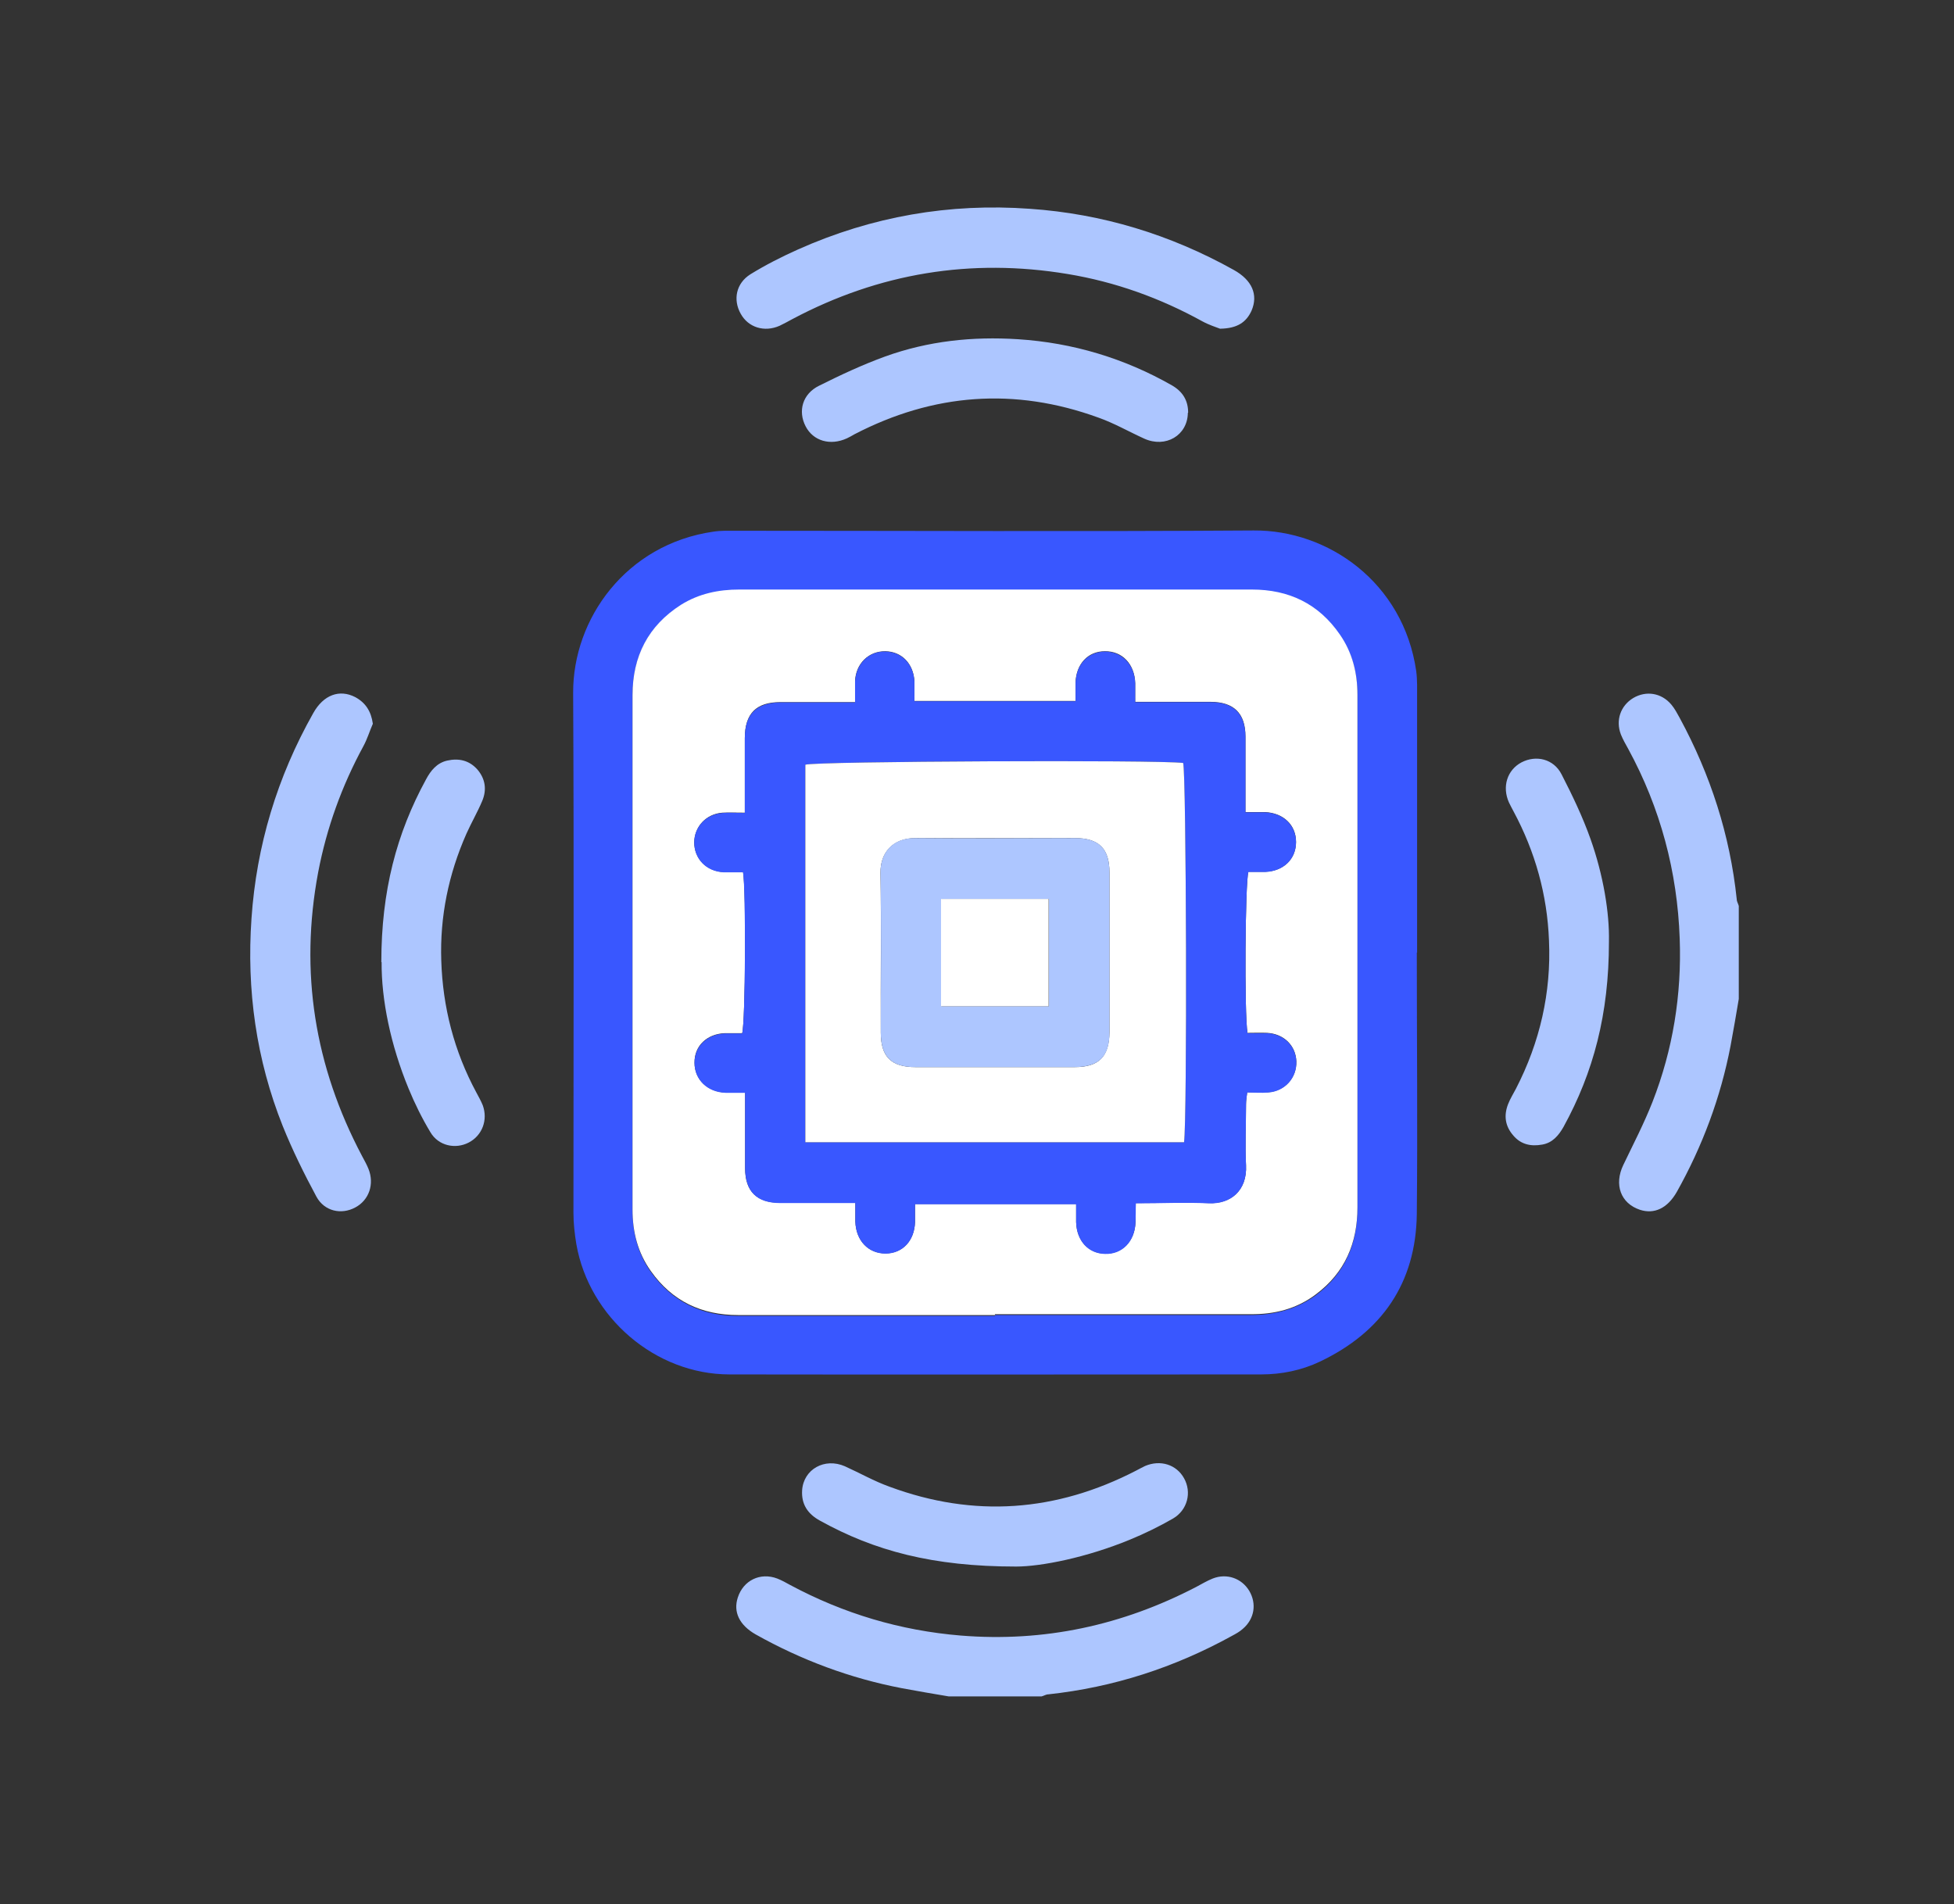 <?xml version="1.0" encoding="UTF-8"?>
<svg xmlns="http://www.w3.org/2000/svg" id="home-service-icon-01" viewBox="0 0 66.82 65.11">
  <rect x="0" y="0" width="66.82" height="65.11" fill="#333333" stroke="none"/>
  <defs>
    <style>.cls-1{fill:#adc6ff;}.cls-1,.cls-2,.cls-3,.cls-4{stroke-width:0px;}.cls-2{fill:none;}.cls-3{fill:#3957ff;}.cls-4{fill:#fff;}</style>
  </defs>
  <path class="cls-2" d="m32.06,55.35h-.64s.07,0,.12,0c.17,0,.35,0,.52,0Z"></path>
  <path class="cls-3" d="m27.15,23.78c.15.04.33.06.54.06.58,0,1.16,0,1.81,0h7.81c.64,0,1.22.02,1.79,0h0s-11.95-.05-11.95-.05Z"></path>
  <path class="cls-1" d="m59.46,34.16c-.09.53-.18,1.07-.28,1.6-.34,1.77-.96,3.43-1.84,5-.32.56-.77.77-1.26.61-.66-.22-.89-.86-.57-1.53.34-.71.71-1.42,1-2.16.7-1.79,1-3.67.93-5.58-.08-2.29-.66-4.47-1.76-6.49-.09-.16-.18-.32-.25-.49-.19-.49-.01-.99.42-1.25.44-.26.96-.18,1.3.22.12.14.2.3.29.46,1.05,1.94,1.72,4,1.95,6.2,0,.08.05.15.07.23v3.18Z"></path>
  <path class="cls-1" d="m32.44,58.01c-.53-.09-1.07-.18-1.6-.28-1.77-.34-3.43-.96-5-1.84-.56-.32-.77-.77-.61-1.26.19-.59.77-.87,1.35-.65.15.06.3.14.44.22,1.83.98,3.77,1.56,5.84,1.73,2.85.23,5.52-.35,8.04-1.66.19-.1.37-.21.57-.29.48-.19.99-.01,1.25.42.26.44.18.96-.22,1.3-.11.1-.24.17-.37.24-1.96,1.08-4.05,1.76-6.28,2-.08,0-.15.05-.23.07h-3.18Z"></path>
  <path class="cls-3" d="m48.45,32.57c0,2.98.03,5.96,0,8.94-.03,2.36-1.19,4.04-3.31,5.05-.63.3-1.31.44-2.02.44-6.06,0-12.12.01-18.17,0-2.54,0-4.8-1.95-5.24-4.45-.06-.36-.1-.72-.1-1.08,0-5.93.02-11.85-.01-17.78-.01-2.52,1.8-5.08,4.8-5.51.26-.04.53-.03.79-.03,5.89,0,11.79.03,17.68-.01,2.54-.02,5.12,1.77,5.56,4.81.04.31.03.63.03.94,0,2.9,0,5.79,0,8.69Zm-14.43,12.4c2.91,0,5.83,0,8.74,0,.82,0,1.57-.19,2.24-.68.99-.74,1.42-1.75,1.42-2.97,0-3.89,0-7.78,0-11.67,0-1.95,0-3.91,0-5.86,0-.75-.17-1.44-.6-2.06-.72-1.05-1.75-1.54-3.01-1.54-3.23,0-6.46,0-9.68,0-2.62,0-5.23,0-7.85,0-.71,0-1.38.14-1.99.52-1.14.71-1.66,1.77-1.66,3.09,0,3.26,0,6.52,0,9.79,0,2.6,0,5.2,0,7.8,0,.76.18,1.48.63,2.11.73,1.02,1.74,1.5,2.98,1.5,2.93,0,5.86,0,8.79,0Z"></path>
  <path class="cls-1" d="m41.72,11.24c-.13-.05-.38-.13-.6-.25-1.45-.8-2.98-1.35-4.61-1.62-3.31-.55-6.45-.03-9.41,1.54-.15.08-.29.16-.44.23-.52.23-1.07.06-1.33-.41-.27-.48-.16-1.04.33-1.35.52-.32,1.07-.6,1.63-.85,2.53-1.13,5.18-1.59,7.93-1.39,2.47.17,4.8.88,6.97,2.09.63.35.84.85.61,1.39-.18.4-.49.61-1.07.62Z"></path>
  <path class="cls-1" d="m12.75,24.75c-.11.25-.19.52-.32.76-.74,1.36-1.26,2.8-1.55,4.32-.64,3.41-.12,6.64,1.5,9.7.08.15.16.29.22.44.21.52.02,1.07-.45,1.32-.48.26-1.06.13-1.33-.37-.42-.78-.82-1.59-1.15-2.41-.91-2.28-1.24-4.66-1.07-7.1.17-2.49.88-4.84,2.11-7.02.35-.63.9-.83,1.44-.55.35.19.54.48.6.91Z"></path>
  <path class="cls-1" d="m13.04,32.9c0-2.43.52-4.4,1.53-6.25.16-.3.37-.56.72-.64.4-.09.76-.01,1.04.31.27.32.32.69.16,1.07-.16.38-.37.74-.54,1.12-.61,1.38-.91,2.83-.86,4.34.05,1.59.44,3.1,1.2,4.51.08.15.16.29.22.44.18.5-.02,1.03-.48,1.27-.46.24-1.04.11-1.31-.35-.29-.48-.54-.99-.75-1.5-.61-1.48-.93-3.03-.92-4.32Z"></path>
  <path class="cls-1" d="m34.75,53.57c-2.86,0-4.85-.54-6.71-1.57-.42-.23-.64-.56-.61-1.04.05-.72.77-1.12,1.46-.82.51.23,1,.51,1.53.7,2.89,1.07,5.7.86,8.43-.55.1-.05.2-.11.31-.16.52-.22,1.07-.05,1.33.42.27.48.12,1.09-.38,1.38-.47.27-.96.51-1.47.72-1.48.61-3.03.92-3.9.92Z"></path>
  <path class="cls-1" d="m40.62,14.12c-.01.77-.76,1.21-1.49.88-.53-.24-1.03-.53-1.57-.72-2.86-1.04-5.64-.83-8.34.57-.09.05-.17.1-.26.14-.57.26-1.15.09-1.41-.41-.27-.52-.11-1.11.46-1.39.74-.37,1.49-.72,2.26-1,1.47-.53,2.99-.69,4.54-.59,1.87.12,3.64.65,5.27,1.58.36.21.55.51.55.93Z"></path>
  <path class="cls-1" d="m55.02,32.21c0,2.47-.53,4.46-1.55,6.32-.17.3-.38.55-.73.61-.38.07-.73,0-.99-.31-.28-.32-.33-.68-.18-1.07.07-.18.18-.36.27-.53.82-1.59,1.21-3.29,1.13-5.07-.06-1.56-.47-3.03-1.21-4.41-.05-.1-.11-.2-.16-.31-.24-.54-.06-1.11.43-1.37.5-.26,1.1-.12,1.37.41.37.72.72,1.45.99,2.21.44,1.24.65,2.53.63,3.5Z"></path>
  <path class="cls-4" d="m34.03,44.97c-2.93,0-5.86,0-8.79,0-1.24,0-2.25-.47-2.98-1.5-.45-.63-.63-1.34-.63-2.11,0-2.6,0-5.2,0-7.8,0-3.26,0-6.52,0-9.79,0-1.32.53-2.37,1.66-3.09.61-.38,1.28-.52,1.99-.52,2.62,0,5.23,0,7.85,0,3.23,0,6.46,0,9.68,0,1.26,0,2.28.48,3.01,1.54.43.62.6,1.32.6,2.06,0,1.95,0,3.91,0,5.86,0,3.89,0,7.78,0,11.67,0,1.22-.43,2.23-1.42,2.97-.66.5-1.42.69-2.24.68-2.91,0-5.83,0-8.74,0Zm-4.79-20.96c-.91,0-1.74,0-2.56,0-.82,0-1.21.39-1.21,1.23,0,.66,0,1.32,0,1.99,0,.17,0,.35,0,.56-.3,0-.53-.01-.76,0-.56.04-.96.47-.97,1.01,0,.56.41.99,1,1.02.23.01.45,0,.67,0,.11.64.08,5.13-.03,5.51-.19,0-.39,0-.58,0-.63.02-1.06.44-1.05,1.01,0,.57.44,1,1.06,1.02.21,0,.42,0,.67,0,0,.23,0,.39,0,.55,0,.68,0,1.36,0,2.04,0,.79.4,1.18,1.2,1.18.58,0,1.16,0,1.74,0,.26,0,.52,0,.83,0,0,.25,0,.44,0,.64.02.65.44,1.1,1.04,1.09.58,0,.98-.44,1-1.07,0-.21,0-.42,0-.62h5.51c0,.23,0,.42,0,.62.02.64.42,1.07.99,1.08.59.01,1.02-.43,1.04-1.08,0-.21,0-.41.01-.65.88,0,1.69-.03,2.5,0,.74.04,1.31-.43,1.27-1.29-.04-.69,0-1.39,0-2.09,0-.13.02-.25.04-.41.26,0,.49.01.72,0,.57-.04.98-.5.96-1.06-.02-.54-.43-.94-1-.97-.23-.01-.45,0-.67,0-.11-.66-.08-5.14.03-5.51.19,0,.39,0,.58,0,.63-.02,1.05-.44,1.05-1.02,0-.58-.43-.99-1.06-1.02-.21,0-.42,0-.67,0,0-.23,0-.39,0-.55,0-.68,0-1.36,0-2.04,0-.79-.4-1.18-1.2-1.18-.61,0-1.22,0-1.84,0-.23,0-.45,0-.73,0,0-.25,0-.44,0-.64-.02-.65-.44-1.1-1.04-1.09-.58,0-.98.44-1,1.07,0,.21,0,.42,0,.63h-5.51c0-.24,0-.46,0-.67-.03-.6-.43-1.02-.99-1.03-.57-.01-1.02.42-1.04,1.03,0,.21,0,.42,0,.7Z"></path>
  <path class="cls-3" d="m29.24,24.01c0-.27,0-.49,0-.7.03-.61.47-1.05,1.04-1.03.56.01.96.43.99,1.03,0,.21,0,.42,0,.67h5.51c0-.21,0-.42,0-.63.02-.63.42-1.06,1-1.07.59,0,1.02.44,1.04,1.09,0,.19,0,.39,0,.64.28,0,.51,0,.73,0,.61,0,1.22,0,1.84,0,.8,0,1.19.39,1.2,1.18,0,.68,0,1.36,0,2.04,0,.16,0,.33,0,.55.25,0,.46,0,.67,0,.62.02,1.06.44,1.06,1.02,0,.58-.43.99-1.05,1.02-.2,0-.39,0-.58,0-.11.38-.14,4.85-.03,5.51.21,0,.44,0,.67,0,.57.03.98.43,1,.97.02.56-.39,1.02-.96,1.06-.23.02-.46,0-.72,0-.02.16-.04.29-.04.41,0,.7-.03,1.39,0,2.09.04.85-.52,1.32-1.27,1.29-.81-.04-1.62,0-2.5,0,0,.23,0,.44-.01.65-.02.65-.45,1.1-1.04,1.08-.57-.01-.97-.44-.99-1.08,0-.2,0-.39,0-.62h-5.51c0,.21,0,.42,0,.62-.02.63-.42,1.06-1,1.07-.59,0-1.02-.44-1.04-1.09,0-.19,0-.39,0-.64-.31,0-.57,0-.83,0-.58,0-1.16,0-1.74,0-.8,0-1.19-.39-1.2-1.18,0-.68,0-1.36,0-2.04,0-.16,0-.32,0-.55-.25,0-.46,0-.67,0-.62-.02-1.06-.45-1.06-1.02,0-.58.43-.99,1.05-1.01.2,0,.39,0,.58,0,.11-.38.13-4.87.03-5.51-.22,0-.44,0-.67,0-.59-.03-1-.46-1-1.02,0-.54.41-.97.97-1.01.23-.02.46,0,.76,0,0-.21,0-.39,0-.56,0-.66,0-1.32,0-1.99,0-.83.39-1.22,1.21-1.23.83,0,1.65,0,2.56,0Zm11.25,15.05c.11-.68.08-12.63-.03-12.97-.84-.11-12.58-.06-12.92.06v12.91h12.95Z"></path>
  <path class="cls-4" d="m40.49,39.06h-12.95c0-4.32,0-8.62,0-12.91.33-.12,12.08-.17,12.92-.06.11.34.14,12.28.03,12.97Zm-2.55-6.49c0-.91,0-1.82,0-2.73,0-.82-.36-1.18-1.18-1.18-1.82,0-3.64.01-5.46,0-.75,0-1.2.48-1.19,1.19.03,1.82,0,3.64.01,5.46,0,.82.35,1.18,1.18,1.18,1.82,0,3.64,0,5.46,0,.82,0,1.17-.36,1.18-1.19,0-.91,0-1.82,0-2.73Z"></path>
  <path class="cls-1" d="m37.94,32.57c0,.91,0,1.82,0,2.73,0,.83-.35,1.18-1.18,1.19-1.82,0-3.64,0-5.46,0-.83,0-1.18-.36-1.18-1.18,0-1.82.02-3.64-.01-5.46-.01-.72.44-1.2,1.19-1.19,1.82.02,3.64,0,5.46,0,.83,0,1.18.36,1.18,1.18,0,.91,0,1.82,0,2.73Zm-5.75,1.84h3.68v-3.67h-3.68v3.67Z"></path>
  <path class="cls-4" d="m32.18,34.41v-3.67h3.68v3.67h-3.68Z"></path>
</svg>
